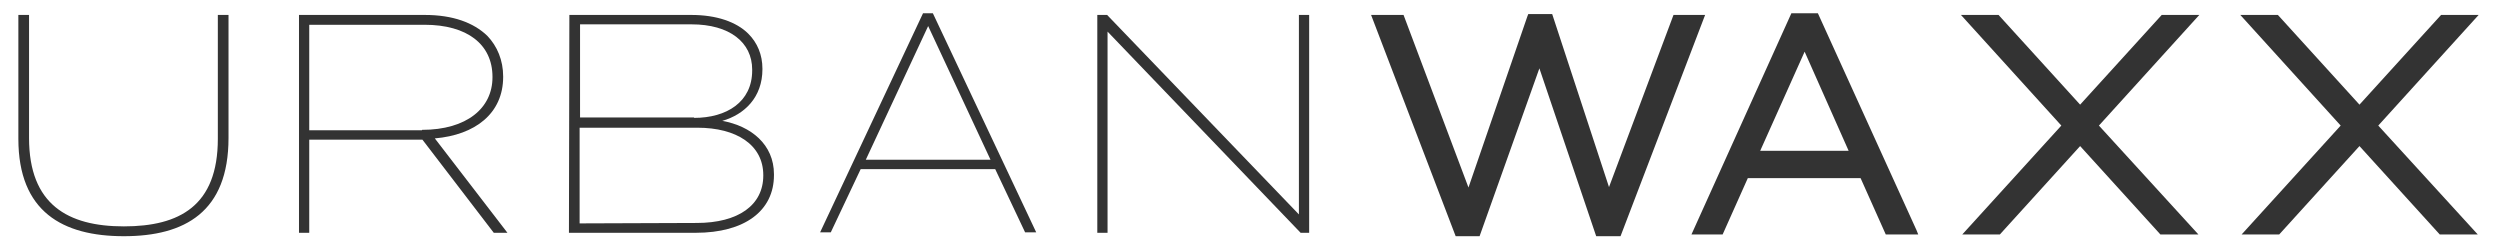 <?xml version="1.0" encoding="utf-8"?>
<!-- Generator: Adobe Illustrator 22.1.0, SVG Export Plug-In . SVG Version: 6.00 Build 0)  -->
<svg version="1.1" id="Layer_1" xmlns="http://www.w3.org/2000/svg" xmlns:xlink="http://www.w3.org/1999/xlink" x="0px" y="0px"
	 viewBox="0 0 585.3 58" style="enable-background:new 0 0 585.3 58;" xml:space="preserve">
<style type="text/css">
	.st0{fill:#333333;}
</style>
<g>
	<path class="st0" d="M4.3,32.5v-29h2.5v28.8C6.8,47.9,15.9,53,29,53c13,0,22-4.8,22-20.5v-29h2.5v28.8c0,17.3-10.2,23-24.5,23
		S4.3,49.6,4.3,32.5z"/>
	<path class="st0" d="M70,3.5h29.5c6.5,0,11.4,1.8,14.6,4.9c2.3,2.4,3.7,5.7,3.7,9.5V18c0,8.6-6.6,13.6-16,14.4l17,22.1h-3.2
		L98.9,32.7h-0.2H72.4v21.8H70V3.5z M98.8,30.4c10.5,0,16.5-5.1,16.5-12.3V18c0-7.6-5.9-12.2-15.9-12.2h-27v24.7h26.4V30.4z"/>
	<path class="st0" d="M133.3,3.5h28.6c5.8,0,10.5,1.6,13.3,4.4c2.1,2.1,3.3,4.9,3.3,8.2v0.1c0,6.6-4.2,10.6-9.4,12.1
		c6.7,1.2,12.1,5.5,12.1,12.5V41c0,8.4-6.9,13.5-18.3,13.5h-29.7L133.3,3.5L133.3,3.5z M162.5,27.6c7.6,0,13.6-3.7,13.6-11.1v-0.2
		c0-6.4-5.3-10.6-14.2-10.6h-26.1v21.8h26.7V27.6z M163.1,52.2c9.8,0,15.6-4.2,15.6-11.1V41c0-7.1-6.3-11.1-15.4-11.1h-27.6v22.4
		L163.1,52.2L163.1,52.2z"/>
	<path class="st0" d="M216.1,3.1h2.3l24.2,51.3H240l-7-14.8h-31.5l-7,14.8H192L216.1,3.1z M231.9,37.4L217.3,6.1l-14.6,31.3
		C202.7,37.4,231.9,37.4,231.9,37.4z"/>
	<path class="st0" d="M256.9,3.5h2.3l44.9,46.7V3.5h2.4v51h-2L259.3,7.4v47.1h-2.4V3.5z"/>
	<g>
		<polygon class="st0" points="391.8,3.5 376.7,43.8 363.4,3.3 357.8,3.3 357.6,3.8 343.8,43.9 328.6,3.5 321,3.5 340.8,55.3 
			346.4,55.3 360.4,16 373.7,55.3 379.4,55.3 399.2,3.5 		"/>
		<path class="st0" d="M425.6,3.1h-6.2L396,54.9h7.3l5.9-13.2h26.4l5.9,13.2h7.6l-0.4-1L425.6,3.1z M432.8,35.3h-20.7l10.4-23.2
			L432.8,35.3z"/>
		<polygon class="st0" points="513.4,3.5 506.1,3.5 487,24.5 467.9,3.5 459.1,3.5 482.6,29.4 459.4,54.9 468.2,54.9 487,34.2 
			505.8,54.9 514.7,54.9 491.4,29.4 514.9,3.5 		"/>
		<polygon class="st0" points="580.3,3.5 578.8,3.5 571.5,3.5 552.4,24.5 533.3,3.5 524.5,3.5 548,29.4 524.8,54.9 533.6,54.9 
			552.4,34.2 571.2,54.9 580.1,54.9 556.8,29.4 		"/>
	</g>
</g>
</svg>
